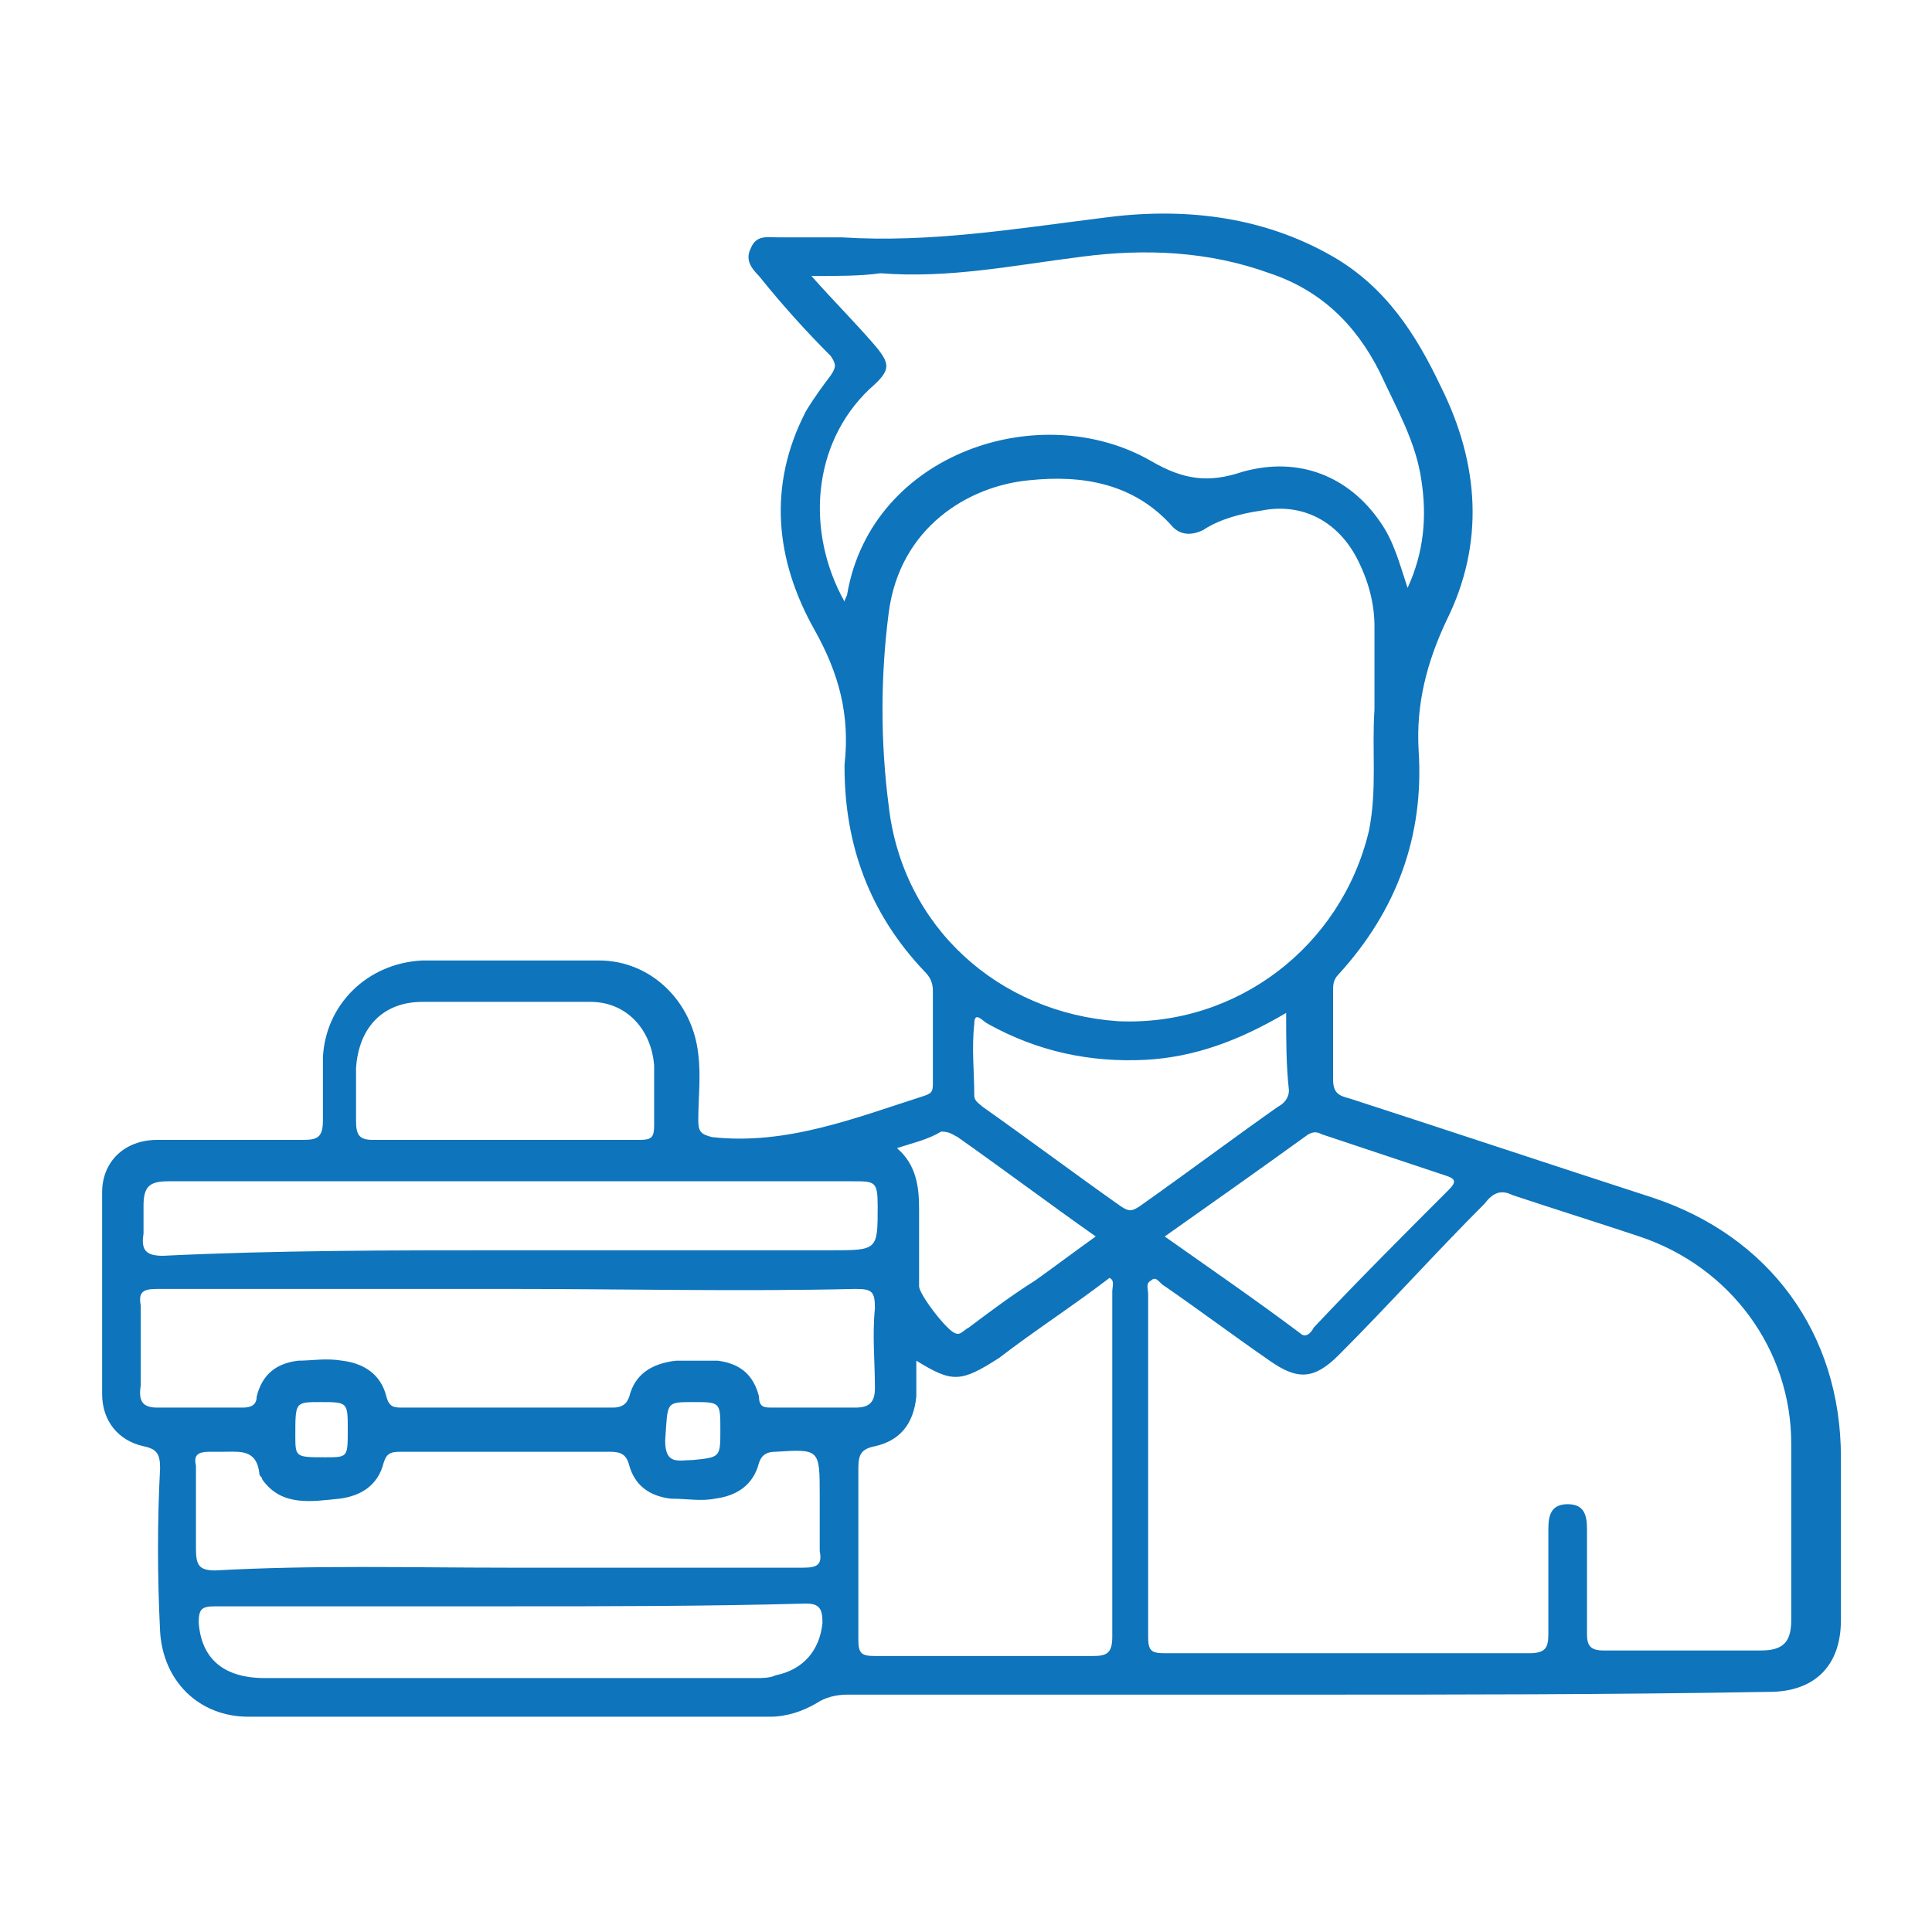 <?xml version="1.0" encoding="utf-8"?>
<!-- Generator: Adobe Illustrator 28.0.0, SVG Export Plug-In . SVG Version: 6.00 Build 0)  -->
<svg version="1.1" id="Layer_1" xmlns="http://www.w3.org/2000/svg" xmlns:xlink="http://www.w3.org/1999/xlink" x="0px" y="0px"
	 viewBox="0 0 70 70" style="enable-background:new 0 0 70 70;" xml:space="preserve">
<style type="text/css">
	.st0{fill:#22AAE0;fill-opacity:0;}
	.st1{fill:#0E74BC;}
</style>
<rect class="st0" width="70" height="70"/>
<g>
	<path class="st1" d="M47.2,61.4c-5.5,0-11,0-16.5,0c-0.4,0-0.8,0.1-1.1,0.3c-0.5,0.3-1.1,0.5-1.7,0.5c-6.3,0-12.6,0-18.9,0
		c-1.8,0-3.1-1.3-3.2-3.1c-0.1-2-0.1-4,0-5.9c0-0.5-0.1-0.7-0.6-0.8c-0.9-0.2-1.5-0.9-1.5-1.9c0-2.4,0-4.9,0-7.3
		c0-1.1,0.8-1.9,2-1.9c1.8,0,3.6,0,5.3,0c0.5,0,0.7-0.1,0.7-0.7c0-0.7,0-1.5,0-2.3c0.1-1.9,1.6-3.4,3.6-3.5c2.1,0,4.3,0,6.4,0
		c1.9,0,3.4,1.5,3.6,3.4c0.1,0.8,0,1.6,0,2.4c0,0.4,0.1,0.5,0.5,0.6c2.7,0.3,5.2-0.7,7.7-1.5c0.3-0.1,0.3-0.2,0.3-0.5
		c0-1.1,0-2.2,0-3.3c0-0.3-0.1-0.5-0.3-0.7c-2-2.1-2.9-4.6-2.9-7.4v-0.1c0.2-1.8-0.2-3.3-1.1-4.9c-1.4-2.5-1.7-5.2-0.3-7.9
		c0.3-0.5,0.6-0.9,0.9-1.3c0.2-0.3,0.2-0.4,0-0.7C29.2,12,28.3,11,27.5,10c-0.3-0.3-0.5-0.6-0.3-1c0.2-0.5,0.6-0.4,1-0.4
		c0.8,0,1.5,0,2.3,0c3.2,0.2,6.2-0.3,9.4-0.7c2.9-0.4,5.8-0.1,8.4,1.4c1.9,1.1,3,2.8,3.9,4.7c1.4,2.8,1.6,5.7,0.2,8.5
		c-0.7,1.5-1.1,3-1,4.7c0.2,3.1-0.8,5.8-2.9,8.1c-0.2,0.2-0.2,0.4-0.2,0.6c0,1.1,0,2.1,0,3.2c0,0.5,0.2,0.6,0.6,0.7
		c3.7,1.2,7.3,2.4,11,3.6c4.2,1.4,6.8,4.9,6.8,9.4c0,2,0,4,0,5.9c0,1.7-1,2.6-2.6,2.6C58.3,61.4,52.7,61.4,47.2,61.4z M48.8,59.9
		c2.2,0,4.4,0,6.6,0c0.6,0,0.7-0.2,0.7-0.7c0-1.3,0-2.5,0-3.8c0-0.5,0.1-0.9,0.7-0.9c0.6,0,0.7,0.4,0.7,0.9c0,1.3,0,2.5,0,3.8
		c0,0.4,0.1,0.6,0.6,0.6c1.9,0,3.8,0,5.7,0c0.8,0,1.1-0.3,1.1-1.1c0-2.1,0-4.2,0-6.4c0-3.4-2.2-6.4-5.5-7.5c-1.5-0.5-3.1-1-4.6-1.5
		c-0.4-0.2-0.7-0.1-1,0.3c-1.8,1.8-3.5,3.7-5.3,5.5C47.6,50,47,50,46,49.3c-1.3-0.9-2.5-1.8-3.8-2.7c-0.2-0.1-0.3-0.4-0.5-0.2
		c-0.2,0.1-0.1,0.3-0.1,0.5c0,4.1,0,8.3,0,12.4c0,0.5,0.1,0.6,0.6,0.6C44.4,59.9,46.6,59.9,48.8,59.9z M49.8,25.7c0-1,0-2,0-3
		c0-0.8-0.2-1.6-0.6-2.4c-0.7-1.4-2-2.1-3.5-1.8c-0.7,0.1-1.5,0.3-2.1,0.7c-0.4,0.2-0.8,0.2-1.1-0.1c-1.4-1.6-3.3-1.9-5.2-1.7
		c-2.2,0.2-4.7,1.7-5.1,4.8c-0.3,2.3-0.3,4.7,0,7c0.5,4.4,4,7.5,8.3,7.8c4.3,0.2,8.1-2.7,9.1-6.9C49.9,28.6,49.7,27.2,49.8,25.7z
		 M29.4,10c0.8,0.9,1.5,1.6,2.2,2.4c0.7,0.8,0.7,1-0.1,1.7c-2.1,2-2.3,5.2-0.9,7.7c0-0.1,0.1-0.2,0.1-0.3c0.9-5.1,7-7.1,11-4.8
		c1.2,0.7,2.1,0.8,3.3,0.4c2.1-0.6,3.9,0.2,5,1.8c0.5,0.7,0.7,1.5,1,2.4c0.6-1.3,0.7-2.6,0.5-3.9c-0.2-1.4-0.9-2.6-1.5-3.9
		c-0.9-1.8-2.2-3-4-3.6c-2.2-0.8-4.5-0.9-6.8-0.6c-2.4,0.3-4.8,0.8-7.3,0.6C31.2,10,30.4,10,29.4,10z M18.4,46.7c-1.2,0-2.3,0-3.5,0
		c-3.1,0-6.1,0-9.2,0c-0.5,0-0.7,0.1-0.6,0.6c0,1,0,2,0,2.9C5,50.8,5.2,51,5.7,51c1,0,2,0,3.1,0c0.3,0,0.5-0.1,0.5-0.4
		c0.2-0.8,0.7-1.2,1.5-1.3c0.5,0,1-0.1,1.6,0c0.8,0.1,1.4,0.5,1.6,1.3c0.1,0.4,0.3,0.4,0.6,0.4c2.5,0,5.1,0,7.6,0
		c0.3,0,0.5-0.1,0.6-0.4c0.2-0.8,0.8-1.2,1.7-1.3c0.5,0,1,0,1.5,0c0.8,0.1,1.3,0.5,1.5,1.3c0,0.4,0.2,0.4,0.5,0.4c1,0,2,0,3,0
		c0.5,0,0.7-0.2,0.7-0.7c0-1-0.1-1.9,0-2.9c0-0.6-0.1-0.7-0.7-0.7C26.8,46.8,22.6,46.7,18.4,46.7z M33.2,49.3c0,0.5,0,0.9,0,1.3
		c-0.1,1-0.6,1.6-1.5,1.8c-0.5,0.1-0.6,0.3-0.6,0.8c0,2.1,0,4.1,0,6.2c0,0.5,0.1,0.6,0.6,0.6c2.6,0,5.3,0,7.9,0
		c0.5,0,0.7-0.1,0.7-0.7c0-4.2,0-8.3,0-12.5c0-0.2,0.1-0.4-0.1-0.5c-1.3,1-2.7,1.9-4,2.9C34.8,50.1,34.5,50.1,33.2,49.3z M18.4,56.8
		c3.6,0,7.1,0,10.7,0c0.5,0,0.7-0.1,0.6-0.6c0-0.7,0-1.4,0-2c0-1.7,0-1.7-1.6-1.6c-0.3,0-0.5,0.1-0.6,0.4c-0.2,0.8-0.8,1.2-1.6,1.3
		c-0.5,0.1-1,0-1.6,0c-0.8-0.1-1.3-0.5-1.5-1.2c-0.1-0.4-0.3-0.5-0.7-0.5c-2.5,0-5.1,0-7.6,0c-0.4,0-0.5,0.1-0.6,0.4
		c-0.2,0.8-0.8,1.2-1.6,1.3c-1,0.1-2.1,0.3-2.8-0.7c0-0.1-0.1-0.1-0.1-0.2c-0.1-0.9-0.7-0.8-1.3-0.8c-0.2,0-0.3,0-0.5,0
		c-0.4,0-0.6,0.1-0.5,0.5c0,1,0,2,0,3c0,0.6,0.1,0.8,0.7,0.8C11.4,56.7,14.9,56.8,18.4,56.8z M18.4,45.3c3.9,0,7.8,0,11.7,0
		c1.7,0,1.7,0,1.7-1.6c0-0.9-0.1-0.9-0.9-0.9c-3,0-6,0-8.9,0c-3.5,0-7,0-10.4,0c-1.8,0-3.7,0-5.5,0c-0.7,0-0.9,0.2-0.9,0.9
		c0,0.3,0,0.6,0,1c-0.1,0.6,0.1,0.8,0.7,0.8C10,45.3,14.2,45.3,18.4,45.3z M18.5,58.2c-3.6,0-7.2,0-10.7,0c-0.5,0-0.6,0.1-0.6,0.6
		c0.1,1.3,0.9,2,2.4,2c5.9,0,11.8,0,17.8,0c0.2,0,0.5,0,0.7-0.1c1-0.2,1.6-0.9,1.7-1.9c0-0.5-0.1-0.7-0.6-0.7
		C25.5,58.2,22,58.2,18.5,58.2z M18.3,41.3c1.6,0,3.3,0,4.9,0c0.4,0,0.5-0.1,0.5-0.5c0-0.7,0-1.5,0-2.2c-0.1-1.3-1-2.3-2.3-2.3
		c-2,0-4.1,0-6.1,0c-1.4,0-2.3,0.9-2.4,2.4c0,0.6,0,1.3,0,1.9c0,0.5,0.1,0.7,0.6,0.7C15.2,41.3,16.8,41.3,18.3,41.3z M46.6,36.7
		c-1.7,1-3.3,1.6-5.1,1.7c-2,0.1-3.9-0.3-5.7-1.3c-0.2-0.1-0.5-0.5-0.5,0c-0.1,0.9,0,1.7,0,2.6c0,0.2,0.2,0.3,0.3,0.4
		c1.7,1.2,3.3,2.4,5,3.6c0.3,0.2,0.4,0.2,0.7,0c1.7-1.2,3.3-2.4,5-3.6c0.2-0.1,0.4-0.3,0.4-0.6C46.6,38.6,46.6,37.7,46.6,36.7z
		 M42.2,44.8c1.7,1.2,3.3,2.3,4.9,3.5c0.2,0.2,0.4,0,0.5-0.2c1.6-1.7,3.3-3.4,4.9-5c0.3-0.3,0.2-0.4-0.1-0.5c-1.5-0.5-3-1-4.5-1.5
		c-0.2-0.1-0.3-0.1-0.5,0C45.6,42.4,43.9,43.6,42.2,44.8z M32.5,41.6c0.7,0.6,0.8,1.4,0.8,2.2c0,0.9,0,1.9,0,2.8
		c0,0.3,1,1.6,1.3,1.7c0.2,0.1,0.3-0.1,0.5-0.2c0.8-0.6,1.6-1.2,2.4-1.7c0.7-0.5,1.5-1.1,2.2-1.6c-1.7-1.2-3.3-2.4-5-3.6
		c-0.2-0.1-0.3-0.2-0.6-0.2C33.6,41.3,33.1,41.4,32.5,41.6z M12.6,51.8c0-1,0-1-1-1c-0.9,0-0.9,0-0.9,1.2c0,0.8,0,0.8,1.1,0.8
		C12.6,52.8,12.6,52.8,12.6,51.8z M26.1,51.8c0-1,0-1-1-1s-0.9,0-1,1.4c0,0.9,0.5,0.7,1,0.7C26.1,52.8,26.1,52.8,26.1,51.8z"/>
</g>
</svg>
